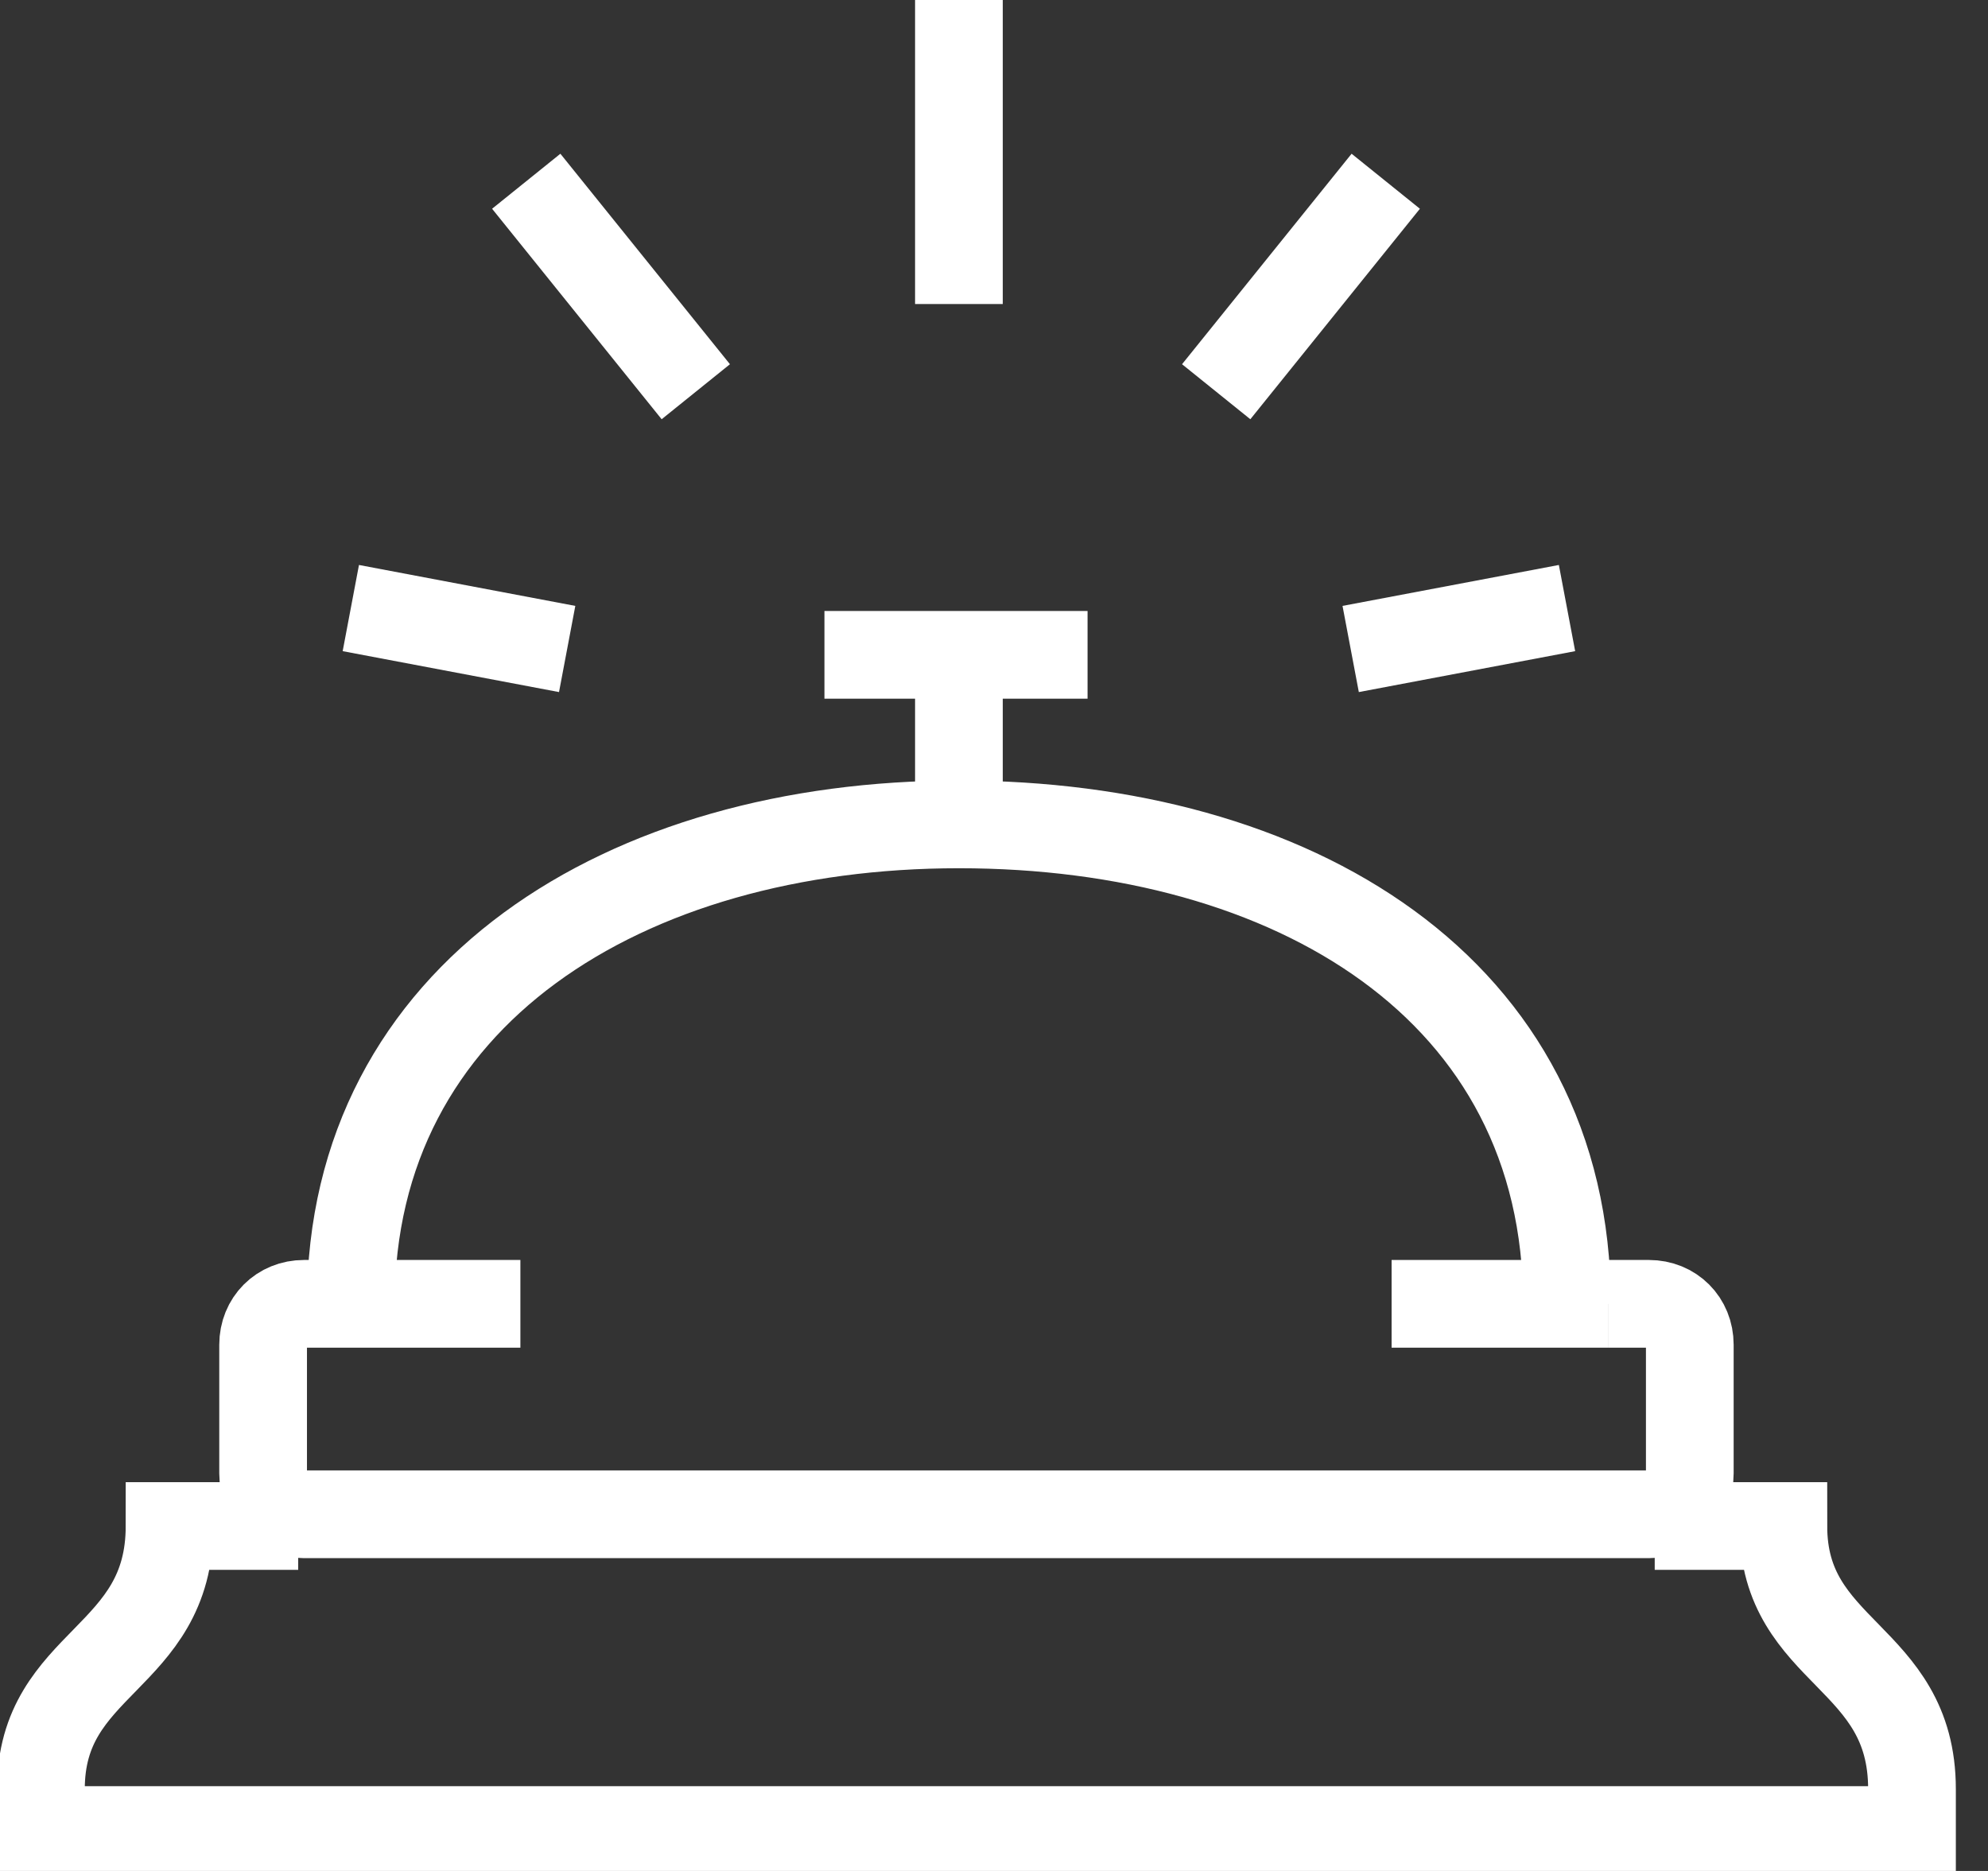<?xml version="1.0" encoding="UTF-8"?>
<svg id="katman_1" data-name="katman 1" xmlns="http://www.w3.org/2000/svg" xmlns:xlink="http://www.w3.org/1999/xlink" version="1.1" viewBox="0 0 34 32">
  <rect x="0" y="0" width="34" height="32" fill="#333333" stroke="none"/>
  <defs>
    <style>
      .cls-1 {
        clip-path: url(#clippath);
      }

      .cls-2 {
        stroke-width: 0px;
      }

      .cls-2, .cls-3 {
        fill: none;
      }

      .cls-3 {
        stroke: #fff;
        stroke-miterlimit: 10;
        stroke-width: 1.5px;
      }
    </style>
    <clipPath id="clippath">
      <rect class="cls-2" y="0" width="33.5" height="32"/>
    </clipPath>
  </defs>
  <g class="cls-1">
    <g>
      <path class="cls-3" d="M28.3,26.1h2.2c0,2.2,2.2,2.2,2.2,4.5v.7H.7v-.7c0-2.2,2.2-2.2,2.2-4.5h2.2"/>
      <path class="cls-3" d="M27.5,22.3h.7c.4,0,.7.3.7.7v2.2c0,.4-.3.7-.7.7H5.2c-.4,0-.7-.3-.7-.7v-2.2c0-.4.3-.7.7-.7h3.7"/>
      <path class="cls-3" d="M6,22.3c0-5.3,4.7-8.2,10.4-8.2s10.4,2.8,10.4,8.2"/>
      <path class="cls-3" d="M16.4,11.2v3"/>
      <path class="cls-3" d="M14.1,11.2h4.5"/>
      <path class="cls-3" d="M23.8,22.3h3.7"/>
      <path class="cls-3" d="M16.4,0v5.2"/>
      <path class="cls-3" d="M9,3.1l2.9,3.6"/>
      <path class="cls-3" d="M6,10.4l3.7.7"/>
      <path class="cls-3" d="M23.7,3.1l-2.9,3.6"/>
      <path class="cls-3" d="M26.8,10.4l-3.7.7"/>
    </g>
  </g>
</svg>